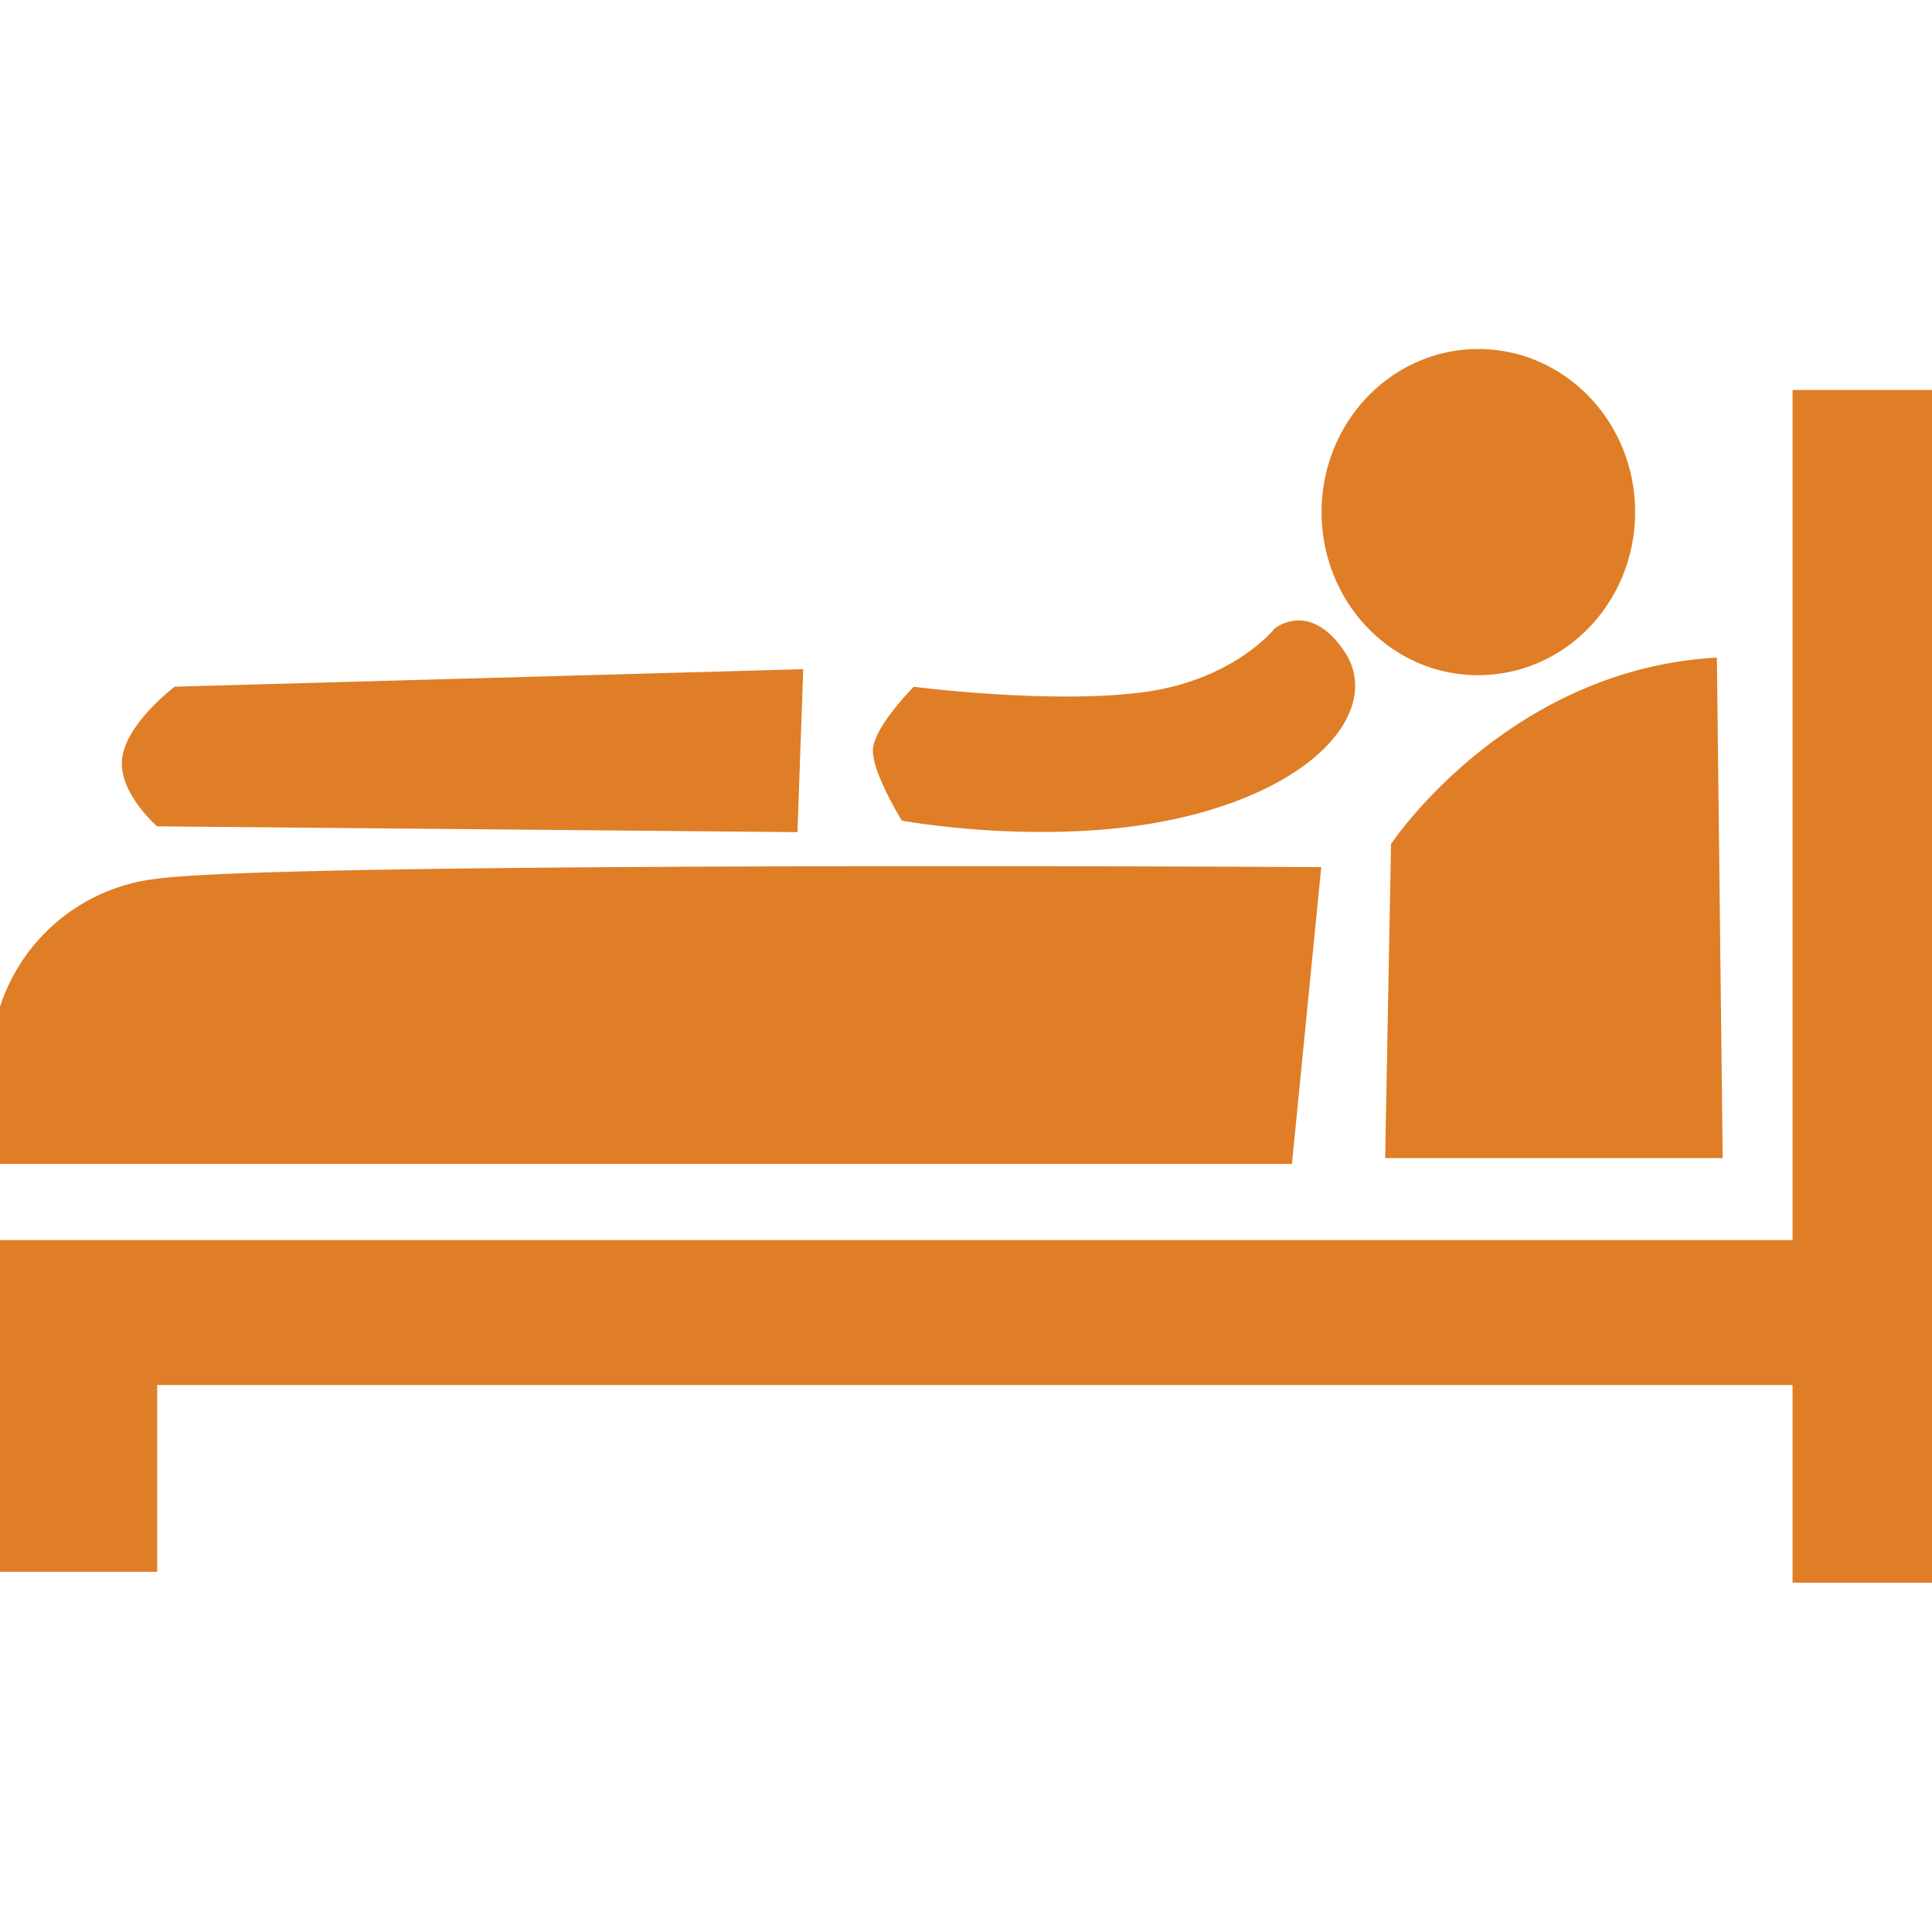 <svg id="Calque_1" data-name="Calque 1" xmlns="http://www.w3.org/2000/svg" viewBox="0 0 283.46 283.46"><defs><style>.cls-1{fill:#df7e26;}</style></defs><title>lit</title><g id="Shape_151" data-name="Shape 151"><path class="cls-1" d="M263,57.22V181.94H0v48.67H23.06v-27.4H263v29h20.49v-175Zm-69.15,70s-152-.86-170.76,1.7A27.39,27.39,0,0,0,0,147.71v23.06H189.55Zm10.24-3.43-.86,46.12h49.52l-.85-73.43c-30.77,1.7-47.78,27.31-47.78,27.31Zm-181-2.55,93.91.85.85-23.91-92.21,2.57s-6.83,5.13-7.68,10.24S23.06,121.25,23.06,121.25Zm152-1.71c19.63-5.12,27.31-16.22,22.19-23.9S187,92.22,187,92.22s-6,7.69-19.64,9.39-33.29-.85-33.29-.85-6,6-6,9.39,4.25,10.25,4.25,10.25S155.39,124.67,175,119.54Zm41.81-20.48c12.75,0,23-10.72,23-23.93s-10.29-23.91-23-23.91-23,10.72-23,23.91S204.09,99.06,216.85,99.06Z"/></g></svg>